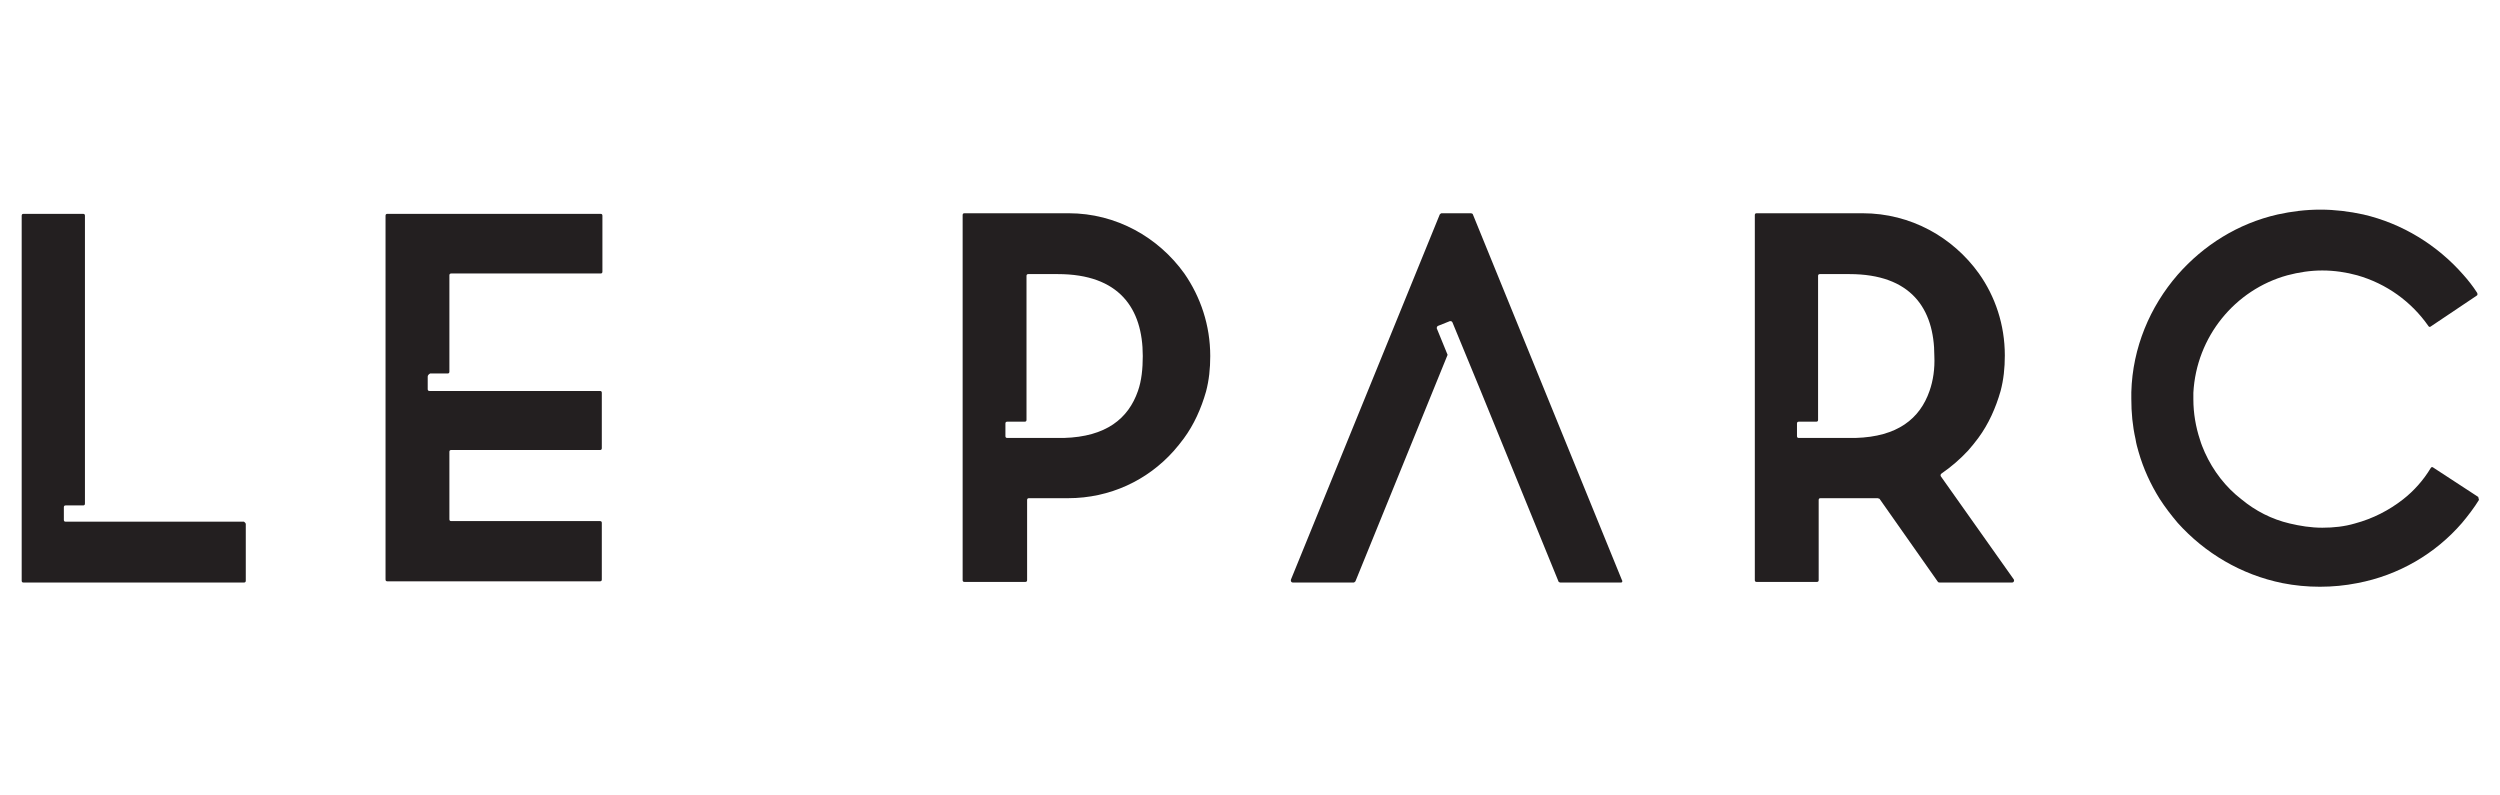 <?xml version="1.0" encoding="utf-8"?>
<!-- Generator: Adobe Illustrator 28.0.0, SVG Export Plug-In . SVG Version: 6.00 Build 0)  -->
<svg version="1.1" id="Layer_1" xmlns="http://www.w3.org/2000/svg" xmlns:xlink="http://www.w3.org/1999/xlink" x="0px" y="0px"
	 width="415px" height="132px" viewBox="0 0 415 132" style="enable-background:new 0 0 415 132;" xml:space="preserve">
<style type="text/css">
	.st0{fill:#231F20;}
</style>
<g>
	<path class="st0" d="M196.6,45.4c-4.3-6-11.3-10-19.2-10h-17.3c-0.2,0-0.3,0.1-0.3,0.3v60.6c0,0.2,0.1,0.3,0.3,0.3h10.1
		c0.2,0,0.3-0.1,0.3-0.3V83c0-0.2,0.1-0.3,0.3-0.3h6.5c7,0,13.2-3,17.5-7.8c0.6-0.7,1.2-1.4,1.7-2.1c1.7-2.3,2.9-5,3.7-7.8
		c0.5-1.9,0.7-3.8,0.7-5.9C200.9,54,199.3,49.3,196.6,45.4z M188.9,64.9c-1.6,4.6-5.3,7.6-12.3,7.8c-0.3,0-7.7,0-9.4,0
		c-0.2,0-0.3-0.1-0.3-0.3v-2.1c0-0.2,0.1-0.3,0.3-0.3h2.9c0.2,0,0.3-0.1,0.3-0.3V45.8c0-0.2,0.1-0.3,0.3-0.3h4.9
		c10.2,0,14.1,5.7,14.1,13.6C189.7,61.2,189.5,63.2,188.9,64.9z"/>
	<path class="st0" d="M322.2,79.1c-0.1-0.1-0.1-0.4,0.1-0.5c1.6-1.1,3.1-2.4,4.4-3.8c0.6-0.7,1.2-1.4,1.7-2.1c1.7-2.3,2.9-5,3.7-7.8
		c0.5-1.9,0.7-3.8,0.7-5.9c0-5.1-1.6-9.8-4.3-13.6c-4.3-6-11.3-10-19.3-10h-17.6c-0.2,0-0.3,0.1-0.3,0.3v60.6c0,0.2,0.1,0.3,0.3,0.3
		h10c0.2,0,0.3-0.1,0.3-0.3V83c0-0.2,0.1-0.3,0.3-0.3h9.5c0.1,0,0.2,0.1,0.3,0.1l9.7,13.8c0.1,0.1,0.2,0.1,0.3,0.1h12
		c0.3,0,0.4-0.3,0.3-0.5L322.2,79.1z M320.3,64.9c-1.6,4.6-5.3,7.6-12.3,7.8c-0.3,0-7.8,0-9.4,0c-0.2,0-0.3-0.1-0.3-0.3v-2.1
		c0-0.2,0.1-0.3,0.3-0.3h2.9c0.2,0,0.3-0.1,0.3-0.3V45.8c0-0.2,0.1-0.3,0.3-0.3h4.9c10.2,0,14.1,5.7,14.1,13.6
		C321.2,61.2,320.9,63.2,320.3,64.9z"/>
	<path class="st0" d="M40.8,87v9.4c0,0.2-0.1,0.3-0.3,0.3H3.9c-0.2,0-0.3-0.1-0.3-0.3V35.8c0-0.2,0.1-0.3,0.3-0.3h9.9
		c0.2,0,0.3,0.1,0.3,0.3v47.8c0,0.2-0.1,0.3-0.3,0.3h-2.9c-0.2,0-0.3,0.1-0.3,0.3v2.1c0,0.2,0.1,0.3,0.3,0.3h29.6
		C40.6,86.7,40.8,86.8,40.8,87z"/>
	<path class="st0" d="M71,62.5v2.1c0,0.2,0.1,0.3,0.3,0.3h28.3c0.2,0,0.3,0.1,0.3,0.3v9.2c0,0.2-0.1,0.3-0.3,0.3H74.9
		c-0.2,0-0.3,0.1-0.3,0.3v11.2c0,0.2,0.1,0.3,0.3,0.3h24.7c0.2,0,0.3,0.1,0.3,0.3v9.4c0,0.2-0.1,0.3-0.3,0.3H64.3
		c-0.2,0-0.3-0.1-0.3-0.3V35.8c0-0.2,0.1-0.3,0.3-0.3h35.4c0.2,0,0.3,0.1,0.3,0.3v9.3c0,0.2-0.1,0.3-0.3,0.3H74.9
		c-0.2,0-0.3,0.1-0.3,0.3v16c0,0.2-0.1,0.3-0.3,0.3h-2.9C71.2,62.1,71,62.3,71,62.5z"/>
	<path class="st0" d="M269.1,96.7H259c-0.1,0-0.3-0.1-0.3-0.2l-12.9-31.6l-4.7-11.4c-0.1-0.2-0.3-0.2-0.4-0.2l-2,0.8
		c-0.2,0.1-0.2,0.3-0.2,0.4l1.8,4.4l0,0l-15.3,37.6c-0.1,0.1-0.2,0.2-0.3,0.2h-10.1c-0.2,0-0.4-0.2-0.3-0.5l24.7-60.6
		c0.1-0.1,0.2-0.2,0.3-0.2h4.9c0.1,0,0.3,0.1,0.3,0.2l24.7,60.6C269.4,96.5,269.3,96.7,269.1,96.7z"/>
	<path class="st0" d="M411.4,82.5c0,0.2,0.1,0.3,0.1,0.5c-0.8,1.3-1.8,2.6-2.8,3.8c-4.4,5.1-10.5,8.7-17.4,10
		c-2,0.4-4.1,0.6-6.2,0.6c-2.1,0-4.2-0.2-6.2-0.6c-6.9-1.4-12.9-5-17.4-10c-1.1-1.3-2.1-2.6-3-4c-1.5-2.4-2.7-5-3.5-7.8
		c-0.2-0.7-0.4-1.4-0.5-2.1c-0.5-2.2-0.7-4.4-0.7-6.7c0-0.4,0-0.7,0-1.1c0.2-7.4,3.1-14.2,7.7-19.5c4.3-4.9,10-8.5,16.6-10
		c2.3-0.5,4.6-0.8,7.1-0.8c2.4,0,4.8,0.3,7.1,0.8c6.5,1.5,12.3,5.1,16.6,10c0.8,0.9,1.6,1.9,2.3,3c0.1,0.2,0.1,0.4-0.1,0.5l-7.6,5.1
		c-0.1,0.1-0.3,0.1-0.4-0.1c-2.8-4-6.9-7-11.8-8.4c-1.8-0.5-3.8-0.8-5.8-0.8s-3.9,0.3-5.8,0.8c-8.7,2.4-15.1,10.2-15.6,19.5
		c0,0.4,0,0.7,0,1.1c0,2.3,0.4,4.6,1.1,6.7c0.2,0.7,0.5,1.4,0.8,2.1c1.4,3.1,3.5,5.8,6.1,7.8c2.3,1.9,5,3.3,8,4
		c1.7,0.4,3.5,0.7,5.4,0.7c1.9,0,3.7-0.2,5.4-0.7c3-0.8,5.7-2.2,8-4c1.8-1.4,3.4-3.2,4.6-5.2c0.1-0.2,0.3-0.2,0.4-0.1L411.4,82.5z"
		/>
</g>
</svg>
